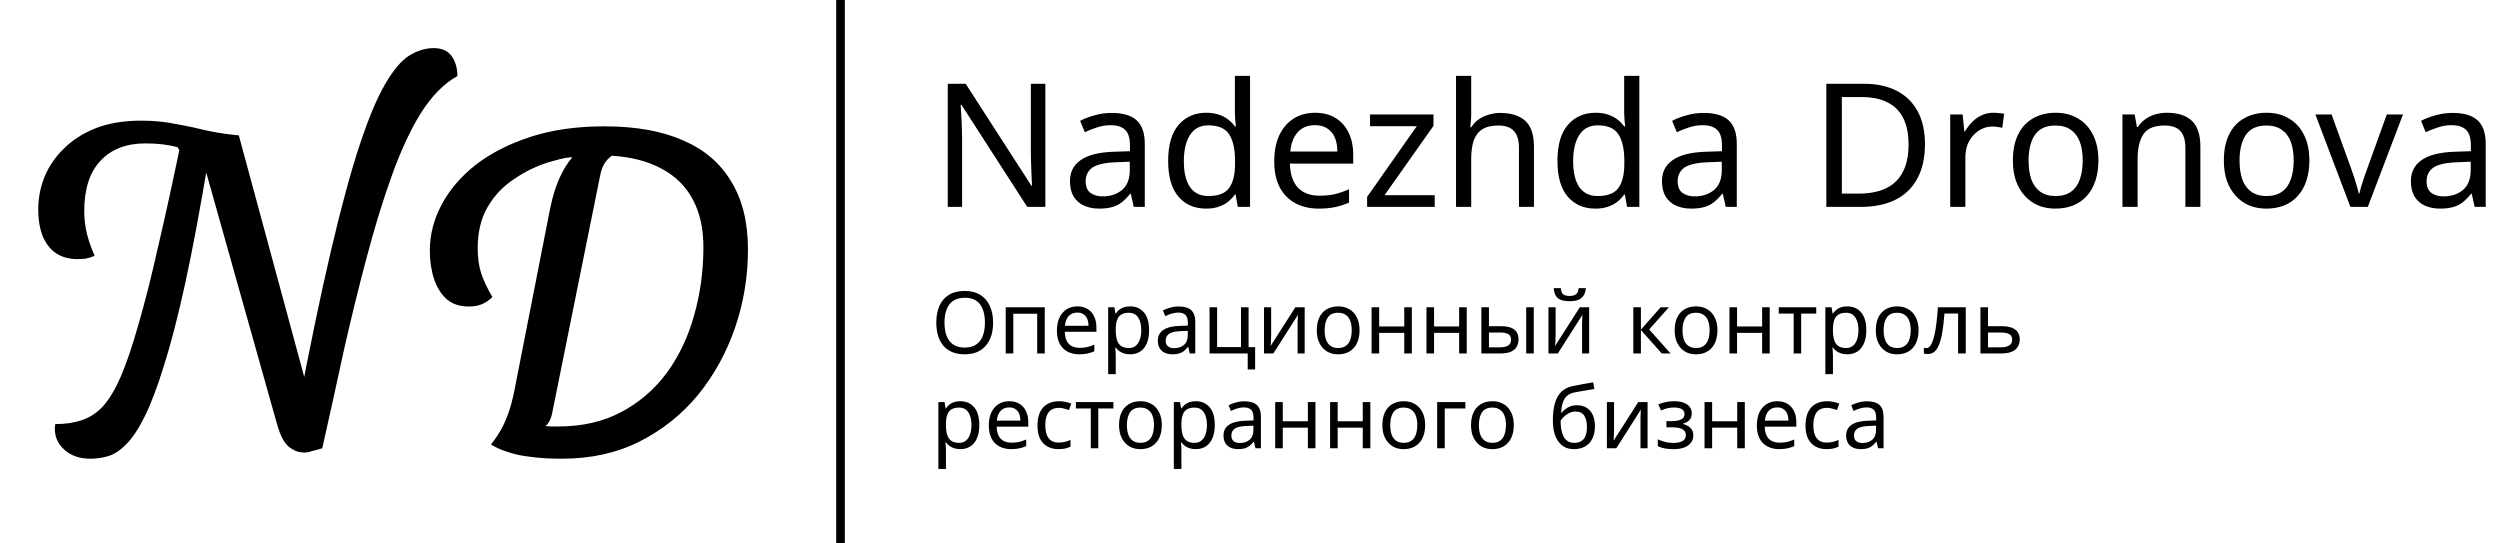 <?xml version="1.0" encoding="UTF-8"?> <svg xmlns="http://www.w3.org/2000/svg" width="290" height="63" viewBox="0 0 290 63" fill="none"><path d="M115.2 37.42C115.2 37.973 115.13 38.477 114.99 38.93C114.85 39.377 114.64 39.763 114.36 40.09C114.087 40.417 113.743 40.667 113.33 40.84C112.923 41.013 112.45 41.1 111.91 41.1C111.35 41.1 110.863 41.013 110.45 40.84C110.037 40.66 109.693 40.41 109.42 40.09C109.147 39.763 108.943 39.373 108.81 38.92C108.677 38.467 108.61 37.963 108.61 37.41C108.61 36.677 108.73 36.037 108.97 35.49C109.21 34.943 109.573 34.517 110.06 34.21C110.553 33.903 111.173 33.75 111.92 33.75C112.633 33.75 113.233 33.903 113.72 34.21C114.207 34.51 114.573 34.937 114.82 35.49C115.073 36.037 115.2 36.68 115.2 37.42ZM109.56 37.42C109.56 38.02 109.643 38.537 109.81 38.97C109.977 39.403 110.233 39.737 110.58 39.97C110.933 40.203 111.377 40.32 111.91 40.32C112.45 40.32 112.89 40.203 113.23 39.97C113.577 39.737 113.833 39.403 114 38.97C114.167 38.537 114.25 38.02 114.25 37.42C114.25 36.52 114.063 35.817 113.69 35.31C113.317 34.797 112.727 34.54 111.92 34.54C111.38 34.54 110.933 34.657 110.58 34.89C110.233 35.117 109.977 35.447 109.81 35.88C109.643 36.307 109.56 36.82 109.56 37.42ZM121.193 35.64V41H120.313V36.39H117.543V41H116.663V35.64H121.193ZM124.973 35.54C125.433 35.54 125.826 35.64 126.153 35.84C126.486 36.04 126.739 36.323 126.913 36.69C127.093 37.05 127.183 37.473 127.183 37.96V38.49H123.513C123.526 39.097 123.679 39.56 123.973 39.88C124.273 40.193 124.689 40.35 125.223 40.35C125.563 40.35 125.863 40.32 126.123 40.26C126.389 40.193 126.663 40.1 126.943 39.98V40.75C126.669 40.87 126.399 40.957 126.133 41.01C125.866 41.07 125.549 41.1 125.183 41.1C124.676 41.1 124.226 40.997 123.833 40.79C123.446 40.583 123.143 40.277 122.923 39.87C122.709 39.457 122.603 38.953 122.603 38.36C122.603 37.773 122.699 37.27 122.893 36.85C123.093 36.43 123.369 36.107 123.723 35.88C124.083 35.653 124.499 35.54 124.973 35.54ZM124.963 36.26C124.543 36.26 124.209 36.397 123.963 36.67C123.723 36.937 123.579 37.31 123.533 37.79H126.263C126.263 37.483 126.216 37.217 126.123 36.99C126.029 36.763 125.886 36.587 125.693 36.46C125.506 36.327 125.263 36.26 124.963 36.26ZM131.097 35.54C131.757 35.54 132.287 35.77 132.687 36.23C133.094 36.69 133.297 37.383 133.297 38.31C133.297 38.917 133.204 39.43 133.017 39.85C132.837 40.263 132.581 40.577 132.247 40.79C131.921 40.997 131.534 41.1 131.087 41.1C130.814 41.1 130.571 41.063 130.357 40.99C130.144 40.917 129.961 40.823 129.807 40.71C129.661 40.59 129.534 40.46 129.427 40.32H129.367C129.381 40.433 129.394 40.577 129.407 40.75C129.421 40.923 129.427 41.073 129.427 41.2V43.4H128.547V35.64H129.267L129.387 36.37H129.427C129.534 36.217 129.661 36.077 129.807 35.95C129.961 35.823 130.141 35.723 130.347 35.65C130.561 35.577 130.811 35.54 131.097 35.54ZM130.937 36.28C130.577 36.28 130.287 36.35 130.067 36.49C129.847 36.623 129.687 36.827 129.587 37.1C129.487 37.373 129.434 37.72 129.427 38.14V38.31C129.427 38.75 129.474 39.123 129.567 39.43C129.661 39.737 129.817 39.97 130.037 40.13C130.264 40.29 130.571 40.37 130.957 40.37C131.284 40.37 131.551 40.28 131.757 40.1C131.971 39.92 132.127 39.677 132.227 39.37C132.334 39.057 132.387 38.7 132.387 38.3C132.387 37.687 132.267 37.197 132.027 36.83C131.794 36.463 131.431 36.28 130.937 36.28ZM136.73 35.55C137.383 35.55 137.866 35.693 138.18 35.98C138.493 36.267 138.65 36.723 138.65 37.35V41H138.01L137.84 40.24H137.8C137.646 40.433 137.486 40.597 137.32 40.73C137.16 40.857 136.973 40.95 136.76 41.01C136.553 41.07 136.3 41.1 136 41.1C135.68 41.1 135.39 41.043 135.13 40.93C134.876 40.817 134.676 40.643 134.53 40.41C134.383 40.17 134.31 39.87 134.31 39.51C134.31 38.977 134.52 38.567 134.94 38.28C135.36 37.987 136.006 37.827 136.88 37.8L137.79 37.77V37.45C137.79 37.003 137.693 36.693 137.5 36.52C137.306 36.347 137.033 36.26 136.68 36.26C136.4 36.26 136.133 36.303 135.88 36.39C135.626 36.47 135.39 36.563 135.17 36.67L134.9 36.01C135.133 35.883 135.41 35.777 135.73 35.69C136.05 35.597 136.383 35.55 136.73 35.55ZM136.99 38.41C136.323 38.437 135.86 38.543 135.6 38.73C135.346 38.917 135.22 39.18 135.22 39.52C135.22 39.82 135.31 40.04 135.49 40.18C135.676 40.32 135.913 40.39 136.2 40.39C136.653 40.39 137.03 40.267 137.33 40.02C137.63 39.767 137.78 39.38 137.78 38.86V38.38L136.99 38.41ZM145.595 42.86H144.735V41H140.305V35.64H141.185V40.26H143.955V35.64H144.835V40.27H145.595V42.86ZM147.453 38.91C147.453 38.97 147.45 39.057 147.443 39.17C147.443 39.277 147.44 39.393 147.433 39.52C147.427 39.64 147.42 39.757 147.413 39.87C147.407 39.977 147.4 40.063 147.393 40.13L150.263 35.64H151.343V41H150.523V37.84C150.523 37.733 150.523 37.593 150.523 37.42C150.53 37.247 150.537 37.077 150.543 36.91C150.55 36.737 150.557 36.607 150.563 36.52L147.713 41H146.623V35.64H147.453V38.91ZM157.709 38.31C157.709 38.757 157.649 39.153 157.529 39.5C157.416 39.84 157.249 40.13 157.029 40.37C156.816 40.61 156.553 40.793 156.239 40.92C155.933 41.04 155.589 41.1 155.209 41.1C154.856 41.1 154.529 41.04 154.229 40.92C153.929 40.793 153.669 40.61 153.449 40.37C153.229 40.13 153.056 39.84 152.929 39.5C152.809 39.153 152.749 38.757 152.749 38.31C152.749 37.717 152.849 37.217 153.049 36.81C153.249 36.397 153.536 36.083 153.909 35.87C154.283 35.65 154.726 35.54 155.239 35.54C155.726 35.54 156.153 35.65 156.519 35.87C156.893 36.083 157.183 36.397 157.389 36.81C157.603 37.217 157.709 37.717 157.709 38.31ZM153.659 38.31C153.659 38.73 153.713 39.097 153.819 39.41C153.933 39.717 154.106 39.953 154.339 40.12C154.573 40.287 154.869 40.37 155.229 40.37C155.589 40.37 155.886 40.287 156.119 40.12C156.353 39.953 156.523 39.717 156.629 39.41C156.743 39.097 156.799 38.73 156.799 38.31C156.799 37.883 156.743 37.52 156.629 37.22C156.516 36.92 156.343 36.69 156.109 36.53C155.883 36.363 155.586 36.28 155.219 36.28C154.673 36.28 154.276 36.46 154.029 36.82C153.783 37.18 153.659 37.677 153.659 38.31ZM159.984 35.64V37.87H162.894V35.64H163.774V41H162.894V38.61H159.984V41H159.104V35.64H159.984ZM166.351 35.64V37.87H169.261V35.64H170.141V41H169.261V38.61H166.351V41H165.471V35.64H166.351ZM171.838 41V35.64H172.718V37.84H174.108C174.575 37.84 174.958 37.897 175.258 38.01C175.558 38.123 175.782 38.293 175.928 38.52C176.075 38.74 176.148 39.02 176.148 39.36C176.148 39.693 176.075 39.983 175.928 40.23C175.788 40.477 175.565 40.667 175.258 40.8C174.958 40.933 174.562 41 174.068 41H171.838ZM173.988 40.29C174.368 40.29 174.678 40.227 174.918 40.1C175.158 39.967 175.278 39.737 175.278 39.41C175.278 39.083 175.168 38.863 174.948 38.75C174.728 38.63 174.412 38.57 173.998 38.57H172.718V40.29H173.988ZM177.038 41V35.64H177.918V41H177.038ZM183.961 33.42C183.935 33.753 183.851 34.033 183.711 34.26C183.578 34.487 183.378 34.657 183.111 34.77C182.845 34.883 182.498 34.94 182.071 34.94C181.638 34.94 181.288 34.883 181.021 34.77C180.761 34.657 180.571 34.49 180.451 34.27C180.331 34.043 180.258 33.76 180.231 33.42H181.051C181.085 33.78 181.178 34.023 181.331 34.15C181.491 34.27 181.745 34.33 182.091 34.33C182.398 34.33 182.638 34.267 182.811 34.14C182.991 34.007 183.098 33.767 183.131 33.42H183.961ZM180.451 38.91C180.451 38.97 180.448 39.057 180.441 39.17C180.441 39.277 180.438 39.393 180.431 39.52C180.425 39.64 180.418 39.757 180.411 39.87C180.405 39.977 180.398 40.063 180.391 40.13L183.261 35.64H184.341V41H183.521V37.84C183.521 37.733 183.521 37.593 183.521 37.42C183.528 37.247 183.535 37.077 183.541 36.91C183.548 36.737 183.555 36.607 183.561 36.52L180.711 41H179.621V35.64H180.451V38.91ZM192.635 35.64H193.595L191.305 38.22L193.785 41H192.765L190.345 38.28V41H189.465V35.64H190.345V38.24L192.635 35.64ZM199.223 38.31C199.223 38.757 199.163 39.153 199.043 39.5C198.93 39.84 198.763 40.13 198.543 40.37C198.33 40.61 198.066 40.793 197.753 40.92C197.446 41.04 197.103 41.1 196.723 41.1C196.37 41.1 196.043 41.04 195.743 40.92C195.443 40.793 195.183 40.61 194.963 40.37C194.743 40.13 194.57 39.84 194.443 39.5C194.323 39.153 194.263 38.757 194.263 38.31C194.263 37.717 194.363 37.217 194.563 36.81C194.763 36.397 195.05 36.083 195.423 35.87C195.796 35.65 196.24 35.54 196.753 35.54C197.24 35.54 197.666 35.65 198.033 35.87C198.406 36.083 198.696 36.397 198.903 36.81C199.116 37.217 199.223 37.717 199.223 38.31ZM195.173 38.31C195.173 38.73 195.226 39.097 195.333 39.41C195.446 39.717 195.62 39.953 195.853 40.12C196.086 40.287 196.383 40.37 196.743 40.37C197.103 40.37 197.4 40.287 197.633 40.12C197.866 39.953 198.036 39.717 198.143 39.41C198.256 39.097 198.313 38.73 198.313 38.31C198.313 37.883 198.256 37.52 198.143 37.22C198.03 36.92 197.856 36.69 197.623 36.53C197.396 36.363 197.1 36.28 196.733 36.28C196.186 36.28 195.79 36.46 195.543 36.82C195.296 37.18 195.173 37.677 195.173 38.31ZM201.498 35.64V37.87H204.408V35.64H205.288V41H204.408V38.61H201.498V41H200.618V35.64H201.498ZM210.685 36.38H208.935V41H208.065V36.38H206.335V35.64H210.685V36.38ZM214.291 35.54C214.951 35.54 215.481 35.77 215.881 36.23C216.287 36.69 216.491 37.383 216.491 38.31C216.491 38.917 216.397 39.43 216.211 39.85C216.031 40.263 215.774 40.577 215.441 40.79C215.114 40.997 214.727 41.1 214.281 41.1C214.007 41.1 213.764 41.063 213.551 40.99C213.337 40.917 213.154 40.823 213.001 40.71C212.854 40.59 212.727 40.46 212.621 40.32H212.561C212.574 40.433 212.587 40.577 212.601 40.75C212.614 40.923 212.621 41.073 212.621 41.2V43.4H211.741V35.64H212.461L212.581 36.37H212.621C212.727 36.217 212.854 36.077 213.001 35.95C213.154 35.823 213.334 35.723 213.541 35.65C213.754 35.577 214.004 35.54 214.291 35.54ZM214.131 36.28C213.771 36.28 213.481 36.35 213.261 36.49C213.041 36.623 212.881 36.827 212.781 37.1C212.681 37.373 212.627 37.72 212.621 38.14V38.31C212.621 38.75 212.667 39.123 212.761 39.43C212.854 39.737 213.011 39.97 213.231 40.13C213.457 40.29 213.764 40.37 214.151 40.37C214.477 40.37 214.744 40.28 214.951 40.1C215.164 39.92 215.321 39.677 215.421 39.37C215.527 39.057 215.581 38.7 215.581 38.3C215.581 37.687 215.461 37.197 215.221 36.83C214.987 36.463 214.624 36.28 214.131 36.28ZM222.553 38.31C222.553 38.757 222.493 39.153 222.373 39.5C222.26 39.84 222.093 40.13 221.873 40.37C221.66 40.61 221.396 40.793 221.083 40.92C220.776 41.04 220.433 41.1 220.053 41.1C219.7 41.1 219.373 41.04 219.073 40.92C218.773 40.793 218.513 40.61 218.293 40.37C218.073 40.13 217.9 39.84 217.773 39.5C217.653 39.153 217.593 38.757 217.593 38.31C217.593 37.717 217.693 37.217 217.893 36.81C218.093 36.397 218.38 36.083 218.753 35.87C219.126 35.65 219.57 35.54 220.083 35.54C220.57 35.54 220.996 35.65 221.363 35.87C221.736 36.083 222.026 36.397 222.233 36.81C222.446 37.217 222.553 37.717 222.553 38.31ZM218.503 38.31C218.503 38.73 218.556 39.097 218.663 39.41C218.776 39.717 218.95 39.953 219.183 40.12C219.416 40.287 219.713 40.37 220.073 40.37C220.433 40.37 220.73 40.287 220.963 40.12C221.196 39.953 221.366 39.717 221.473 39.41C221.586 39.097 221.643 38.73 221.643 38.31C221.643 37.883 221.586 37.52 221.473 37.22C221.36 36.92 221.186 36.69 220.953 36.53C220.726 36.363 220.43 36.28 220.063 36.28C219.516 36.28 219.12 36.46 218.873 36.82C218.626 37.18 218.503 37.677 218.503 38.31ZM228.028 41H227.138V36.37H225.558C225.491 37.217 225.408 37.94 225.308 38.54C225.208 39.133 225.081 39.617 224.928 39.99C224.774 40.363 224.591 40.637 224.378 40.81C224.164 40.983 223.914 41.07 223.628 41.07C223.541 41.07 223.454 41.063 223.368 41.05C223.288 41.043 223.221 41.027 223.168 41V40.34C223.208 40.353 223.251 40.363 223.298 40.37C223.344 40.377 223.391 40.38 223.438 40.38C223.584 40.38 223.718 40.32 223.838 40.2C223.958 40.08 224.064 39.897 224.158 39.65C224.258 39.403 224.348 39.093 224.428 38.72C224.508 38.34 224.578 37.893 224.638 37.38C224.698 36.867 224.751 36.287 224.798 35.64H228.028V41ZM232.199 37.84C232.666 37.84 233.052 37.897 233.359 38.01C233.666 38.123 233.896 38.293 234.049 38.52C234.209 38.74 234.289 39.02 234.289 39.36C234.289 39.693 234.212 39.983 234.059 40.23C233.912 40.477 233.682 40.667 233.369 40.8C233.056 40.933 232.652 41 232.159 41H229.729V35.64H230.609V37.84H232.199ZM233.409 39.41C233.409 39.083 233.292 38.863 233.059 38.75C232.832 38.63 232.512 38.57 232.099 38.57H230.609V40.29H232.119C232.492 40.29 232.799 40.223 233.039 40.09C233.286 39.957 233.409 39.73 233.409 39.41ZM111.4 46.54C112.06 46.54 112.59 46.77 112.99 47.23C113.397 47.69 113.6 48.383 113.6 49.31C113.6 49.917 113.507 50.43 113.32 50.85C113.14 51.263 112.883 51.577 112.55 51.79C112.223 51.997 111.837 52.1 111.39 52.1C111.117 52.1 110.873 52.063 110.66 51.99C110.447 51.917 110.263 51.823 110.11 51.71C109.963 51.59 109.837 51.46 109.73 51.32H109.67C109.683 51.433 109.697 51.577 109.71 51.75C109.723 51.923 109.73 52.073 109.73 52.2V54.4H108.85V46.64H109.57L109.69 47.37H109.73C109.837 47.217 109.963 47.077 110.11 46.95C110.263 46.823 110.443 46.723 110.65 46.65C110.863 46.577 111.113 46.54 111.4 46.54ZM111.24 47.28C110.88 47.28 110.59 47.35 110.37 47.49C110.15 47.623 109.99 47.827 109.89 48.1C109.79 48.373 109.737 48.72 109.73 49.14V49.31C109.73 49.75 109.777 50.123 109.87 50.43C109.963 50.737 110.12 50.97 110.34 51.13C110.567 51.29 110.873 51.37 111.26 51.37C111.587 51.37 111.853 51.28 112.06 51.1C112.273 50.92 112.43 50.677 112.53 50.37C112.637 50.057 112.69 49.7 112.69 49.3C112.69 48.687 112.57 48.197 112.33 47.83C112.097 47.463 111.733 47.28 111.24 47.28ZM117.072 46.54C117.532 46.54 117.926 46.64 118.252 46.84C118.586 47.04 118.839 47.323 119.012 47.69C119.192 48.05 119.282 48.473 119.282 48.96V49.49H115.612C115.626 50.097 115.779 50.56 116.072 50.88C116.372 51.193 116.789 51.35 117.322 51.35C117.662 51.35 117.962 51.32 118.222 51.26C118.489 51.193 118.762 51.1 119.042 50.98V51.75C118.769 51.87 118.499 51.957 118.232 52.01C117.966 52.07 117.649 52.1 117.282 52.1C116.776 52.1 116.326 51.997 115.932 51.79C115.546 51.583 115.242 51.277 115.022 50.87C114.809 50.457 114.702 49.953 114.702 49.36C114.702 48.773 114.799 48.27 114.992 47.85C115.192 47.43 115.469 47.107 115.822 46.88C116.182 46.653 116.599 46.54 117.072 46.54ZM117.062 47.26C116.642 47.26 116.309 47.397 116.062 47.67C115.822 47.937 115.679 48.31 115.632 48.79H118.362C118.362 48.483 118.316 48.217 118.222 47.99C118.129 47.763 117.986 47.587 117.792 47.46C117.606 47.327 117.362 47.26 117.062 47.26ZM122.797 52.1C122.324 52.1 121.9 52.003 121.527 51.81C121.16 51.617 120.87 51.317 120.657 50.91C120.45 50.503 120.347 49.983 120.347 49.35C120.347 48.69 120.457 48.153 120.677 47.74C120.897 47.327 121.194 47.023 121.567 46.83C121.947 46.637 122.377 46.54 122.857 46.54C123.13 46.54 123.394 46.57 123.647 46.63C123.9 46.683 124.107 46.75 124.267 46.83L123.997 47.56C123.837 47.5 123.65 47.443 123.437 47.39C123.224 47.337 123.024 47.31 122.837 47.31C122.477 47.31 122.18 47.387 121.947 47.54C121.714 47.693 121.54 47.92 121.427 48.22C121.314 48.52 121.257 48.893 121.257 49.34C121.257 49.767 121.314 50.13 121.427 50.43C121.54 50.73 121.71 50.957 121.937 51.11C122.164 51.263 122.447 51.34 122.787 51.34C123.08 51.34 123.337 51.31 123.557 51.25C123.784 51.19 123.99 51.117 124.177 51.03V51.81C123.997 51.903 123.797 51.973 123.577 52.02C123.364 52.073 123.104 52.1 122.797 52.1ZM129.152 47.38H127.402V52H126.532V47.38H124.802V46.64H129.152V47.38ZM134.77 49.31C134.77 49.757 134.71 50.153 134.59 50.5C134.476 50.84 134.31 51.13 134.09 51.37C133.876 51.61 133.613 51.793 133.3 51.92C132.993 52.04 132.65 52.1 132.27 52.1C131.916 52.1 131.59 52.04 131.29 51.92C130.99 51.793 130.73 51.61 130.51 51.37C130.29 51.13 130.116 50.84 129.99 50.5C129.87 50.153 129.81 49.757 129.81 49.31C129.81 48.717 129.91 48.217 130.11 47.81C130.31 47.397 130.596 47.083 130.97 46.87C131.343 46.65 131.786 46.54 132.3 46.54C132.786 46.54 133.213 46.65 133.58 46.87C133.953 47.083 134.243 47.397 134.45 47.81C134.663 48.217 134.77 48.717 134.77 49.31ZM130.72 49.31C130.72 49.73 130.773 50.097 130.88 50.41C130.993 50.717 131.166 50.953 131.4 51.12C131.633 51.287 131.93 51.37 132.29 51.37C132.65 51.37 132.946 51.287 133.18 51.12C133.413 50.953 133.583 50.717 133.69 50.41C133.803 50.097 133.86 49.73 133.86 49.31C133.86 48.883 133.803 48.52 133.69 48.22C133.576 47.92 133.403 47.69 133.17 47.53C132.943 47.363 132.646 47.28 132.28 47.28C131.733 47.28 131.336 47.46 131.09 47.82C130.843 48.18 130.72 48.677 130.72 49.31ZM138.714 46.54C139.374 46.54 139.904 46.77 140.304 47.23C140.711 47.69 140.914 48.383 140.914 49.31C140.914 49.917 140.821 50.43 140.634 50.85C140.454 51.263 140.198 51.577 139.864 51.79C139.538 51.997 139.151 52.1 138.704 52.1C138.431 52.1 138.188 52.063 137.974 51.99C137.761 51.917 137.578 51.823 137.424 51.71C137.278 51.59 137.151 51.46 137.044 51.32H136.984C136.998 51.433 137.011 51.577 137.024 51.75C137.038 51.923 137.044 52.073 137.044 52.2V54.4H136.164V46.64H136.884L137.004 47.37H137.044C137.151 47.217 137.278 47.077 137.424 46.95C137.578 46.823 137.758 46.723 137.964 46.65C138.178 46.577 138.428 46.54 138.714 46.54ZM138.554 47.28C138.194 47.28 137.904 47.35 137.684 47.49C137.464 47.623 137.304 47.827 137.204 48.1C137.104 48.373 137.051 48.72 137.044 49.14V49.31C137.044 49.75 137.091 50.123 137.184 50.43C137.278 50.737 137.434 50.97 137.654 51.13C137.881 51.29 138.188 51.37 138.574 51.37C138.901 51.37 139.168 51.28 139.374 51.1C139.588 50.92 139.744 50.677 139.844 50.37C139.951 50.057 140.004 49.7 140.004 49.3C140.004 48.687 139.884 48.197 139.644 47.83C139.411 47.463 139.048 47.28 138.554 47.28ZM144.347 46.55C145 46.55 145.483 46.693 145.797 46.98C146.11 47.267 146.267 47.723 146.267 48.35V52H145.627L145.457 51.24H145.417C145.263 51.433 145.103 51.597 144.937 51.73C144.777 51.857 144.59 51.95 144.377 52.01C144.17 52.07 143.917 52.1 143.617 52.1C143.297 52.1 143.007 52.043 142.747 51.93C142.493 51.817 142.293 51.643 142.147 51.41C142 51.17 141.927 50.87 141.927 50.51C141.927 49.977 142.137 49.567 142.557 49.28C142.977 48.987 143.623 48.827 144.497 48.8L145.407 48.77V48.45C145.407 48.003 145.31 47.693 145.117 47.52C144.923 47.347 144.65 47.26 144.297 47.26C144.017 47.26 143.75 47.303 143.497 47.39C143.243 47.47 143.007 47.563 142.787 47.67L142.517 47.01C142.75 46.883 143.027 46.777 143.347 46.69C143.667 46.597 144 46.55 144.347 46.55ZM144.607 49.41C143.94 49.437 143.477 49.543 143.217 49.73C142.963 49.917 142.837 50.18 142.837 50.52C142.837 50.82 142.927 51.04 143.107 51.18C143.293 51.32 143.53 51.39 143.817 51.39C144.27 51.39 144.647 51.267 144.947 51.02C145.247 50.767 145.397 50.38 145.397 49.86V49.38L144.607 49.41ZM148.802 46.64V48.87H151.712V46.64H152.592V52H151.712V49.61H148.802V52H147.922V46.64H148.802ZM155.169 46.64V48.87H158.079V46.64H158.959V52H158.079V49.61H155.169V52H154.289V46.64H155.169ZM165.317 49.31C165.317 49.757 165.257 50.153 165.137 50.5C165.023 50.84 164.857 51.13 164.637 51.37C164.423 51.61 164.16 51.793 163.847 51.92C163.54 52.04 163.197 52.1 162.817 52.1C162.463 52.1 162.137 52.04 161.837 51.92C161.537 51.793 161.277 51.61 161.057 51.37C160.837 51.13 160.663 50.84 160.537 50.5C160.417 50.153 160.357 49.757 160.357 49.31C160.357 48.717 160.457 48.217 160.657 47.81C160.857 47.397 161.143 47.083 161.517 46.87C161.89 46.65 162.333 46.54 162.847 46.54C163.333 46.54 163.76 46.65 164.127 46.87C164.5 47.083 164.79 47.397 164.997 47.81C165.21 48.217 165.317 48.717 165.317 49.31ZM161.267 49.31C161.267 49.73 161.32 50.097 161.427 50.41C161.54 50.717 161.713 50.953 161.947 51.12C162.18 51.287 162.477 51.37 162.837 51.37C163.197 51.37 163.493 51.287 163.727 51.12C163.96 50.953 164.13 50.717 164.237 50.41C164.35 50.097 164.407 49.73 164.407 49.31C164.407 48.883 164.35 48.52 164.237 48.22C164.123 47.92 163.95 47.69 163.717 47.53C163.49 47.363 163.193 47.28 162.827 47.28C162.28 47.28 161.883 47.46 161.637 47.82C161.39 48.18 161.267 48.677 161.267 49.31ZM169.981 46.64V47.38H167.591V52H166.711V46.64H169.981ZM175.6 49.31C175.6 49.757 175.54 50.153 175.42 50.5C175.307 50.84 175.14 51.13 174.92 51.37C174.707 51.61 174.443 51.793 174.13 51.92C173.823 52.04 173.48 52.1 173.1 52.1C172.747 52.1 172.42 52.04 172.12 51.92C171.82 51.793 171.56 51.61 171.34 51.37C171.12 51.13 170.947 50.84 170.82 50.5C170.7 50.153 170.64 49.757 170.64 49.31C170.64 48.717 170.74 48.217 170.94 47.81C171.14 47.397 171.427 47.083 171.8 46.87C172.173 46.65 172.617 46.54 173.13 46.54C173.617 46.54 174.043 46.65 174.41 46.87C174.783 47.083 175.073 47.397 175.28 47.81C175.493 48.217 175.6 48.717 175.6 49.31ZM171.55 49.31C171.55 49.73 171.603 50.097 171.71 50.41C171.823 50.717 171.997 50.953 172.23 51.12C172.463 51.287 172.76 51.37 173.12 51.37C173.48 51.37 173.777 51.287 174.01 51.12C174.243 50.953 174.413 50.717 174.52 50.41C174.633 50.097 174.69 49.73 174.69 49.31C174.69 48.883 174.633 48.52 174.52 48.22C174.407 47.92 174.233 47.69 174 47.53C173.773 47.363 173.477 47.28 173.11 47.28C172.563 47.28 172.167 47.46 171.92 47.82C171.673 48.18 171.55 48.677 171.55 49.31ZM180.133 48.78C180.133 48 180.209 47.337 180.363 46.79C180.523 46.237 180.766 45.797 181.093 45.47C181.426 45.137 181.853 44.913 182.373 44.8C182.806 44.707 183.229 44.623 183.643 44.55C184.056 44.477 184.443 44.41 184.803 44.35L184.953 45.12C184.779 45.147 184.586 45.18 184.373 45.22C184.159 45.253 183.943 45.29 183.723 45.33C183.503 45.363 183.289 45.4 183.083 45.44C182.883 45.473 182.706 45.507 182.553 45.54C182.333 45.587 182.136 45.667 181.963 45.78C181.789 45.887 181.639 46.033 181.513 46.22C181.393 46.407 181.296 46.637 181.223 46.91C181.149 47.183 181.106 47.507 181.093 47.88H181.153C181.246 47.753 181.373 47.623 181.533 47.49C181.699 47.357 181.896 47.243 182.123 47.15C182.356 47.057 182.619 47.01 182.913 47.01C183.379 47.01 183.766 47.113 184.073 47.32C184.386 47.52 184.619 47.8 184.773 48.16C184.933 48.52 185.013 48.94 185.013 49.42C185.013 50.013 184.909 50.51 184.702 50.91C184.496 51.31 184.209 51.61 183.843 51.81C183.476 52.003 183.049 52.1 182.563 52.1C182.196 52.1 181.863 52.03 181.563 51.89C181.263 51.743 181.006 51.53 180.793 51.25C180.579 50.97 180.416 50.623 180.303 50.21C180.189 49.797 180.133 49.32 180.133 48.78ZM182.633 51.37C182.926 51.37 183.179 51.31 183.393 51.19C183.613 51.07 183.783 50.873 183.903 50.6C184.023 50.327 184.083 49.963 184.083 49.51C184.083 48.963 183.979 48.533 183.773 48.22C183.573 47.9 183.239 47.74 182.773 47.74C182.479 47.74 182.213 47.807 181.973 47.94C181.733 48.067 181.533 48.213 181.373 48.38C181.213 48.547 181.099 48.687 181.032 48.8C181.032 49.127 181.056 49.443 181.103 49.75C181.149 50.057 181.229 50.333 181.343 50.58C181.463 50.82 181.626 51.013 181.833 51.16C182.046 51.3 182.313 51.37 182.633 51.37ZM187.229 49.91C187.229 49.97 187.225 50.057 187.219 50.17C187.219 50.277 187.215 50.393 187.209 50.52C187.202 50.64 187.195 50.757 187.189 50.87C187.182 50.977 187.175 51.063 187.169 51.13L190.039 46.64H191.119V52H190.299V48.84C190.299 48.733 190.299 48.593 190.299 48.42C190.305 48.247 190.312 48.077 190.319 47.91C190.325 47.737 190.332 47.607 190.339 47.52L187.489 52H186.399V46.64H187.229V49.91ZM194.235 46.54C194.641 46.54 194.995 46.597 195.295 46.71C195.595 46.817 195.828 46.977 195.995 47.19C196.161 47.397 196.245 47.65 196.245 47.95C196.245 48.277 196.155 48.537 195.975 48.73C195.795 48.917 195.548 49.053 195.235 49.14V49.18C195.448 49.24 195.645 49.323 195.825 49.43C196.005 49.537 196.148 49.677 196.255 49.85C196.368 50.023 196.425 50.247 196.425 50.52C196.425 50.813 196.341 51.08 196.175 51.32C196.015 51.56 195.765 51.75 195.425 51.89C195.091 52.03 194.661 52.1 194.135 52.1C193.881 52.1 193.638 52.087 193.405 52.06C193.178 52.033 192.971 51.993 192.785 51.94C192.605 51.887 192.445 51.823 192.305 51.75V50.96C192.531 51.067 192.798 51.163 193.105 51.25C193.418 51.337 193.758 51.38 194.125 51.38C194.391 51.38 194.631 51.35 194.845 51.29C195.065 51.23 195.238 51.137 195.365 51.01C195.491 50.877 195.555 50.697 195.555 50.47C195.555 50.263 195.498 50.097 195.385 49.97C195.271 49.837 195.101 49.737 194.875 49.67C194.655 49.603 194.371 49.57 194.025 49.57H193.305V48.85H193.885C194.345 48.85 194.711 48.79 194.985 48.67C195.265 48.543 195.405 48.33 195.405 48.03C195.405 47.777 195.298 47.587 195.085 47.46C194.878 47.333 194.578 47.27 194.185 47.27C193.891 47.27 193.631 47.3 193.405 47.36C193.185 47.413 192.941 47.497 192.675 47.61L192.365 46.91C192.651 46.783 192.951 46.69 193.265 46.63C193.578 46.57 193.901 46.54 194.235 46.54ZM198.607 46.64V48.87H201.517V46.64H202.397V52H201.517V49.61H198.607V52H197.727V46.64H198.607ZM206.164 46.54C206.624 46.54 207.017 46.64 207.344 46.84C207.677 47.04 207.931 47.323 208.104 47.69C208.284 48.05 208.374 48.473 208.374 48.96V49.49H204.704C204.717 50.097 204.871 50.56 205.164 50.88C205.464 51.193 205.881 51.35 206.414 51.35C206.754 51.35 207.054 51.32 207.314 51.26C207.581 51.193 207.854 51.1 208.134 50.98V51.75C207.861 51.87 207.591 51.957 207.324 52.01C207.057 52.07 206.741 52.1 206.374 52.1C205.867 52.1 205.417 51.997 205.024 51.79C204.637 51.583 204.334 51.277 204.114 50.87C203.901 50.457 203.794 49.953 203.794 49.36C203.794 48.773 203.891 48.27 204.084 47.85C204.284 47.43 204.561 47.107 204.914 46.88C205.274 46.653 205.691 46.54 206.164 46.54ZM206.154 47.26C205.734 47.26 205.401 47.397 205.154 47.67C204.914 47.937 204.771 48.31 204.724 48.79H207.454C207.454 48.483 207.407 48.217 207.314 47.99C207.221 47.763 207.077 47.587 206.884 47.46C206.697 47.327 206.454 47.26 206.154 47.26ZM211.889 52.1C211.415 52.1 210.992 52.003 210.619 51.81C210.252 51.617 209.962 51.317 209.749 50.91C209.542 50.503 209.439 49.983 209.439 49.35C209.439 48.69 209.549 48.153 209.769 47.74C209.989 47.327 210.285 47.023 210.659 46.83C211.039 46.637 211.469 46.54 211.949 46.54C212.222 46.54 212.485 46.57 212.739 46.63C212.992 46.683 213.199 46.75 213.359 46.83L213.089 47.56C212.929 47.5 212.742 47.443 212.529 47.39C212.315 47.337 212.115 47.31 211.929 47.31C211.569 47.31 211.272 47.387 211.039 47.54C210.805 47.693 210.632 47.92 210.519 48.22C210.405 48.52 210.349 48.893 210.349 49.34C210.349 49.767 210.405 50.13 210.519 50.43C210.632 50.73 210.802 50.957 211.029 51.11C211.255 51.263 211.539 51.34 211.879 51.34C212.172 51.34 212.429 51.31 212.649 51.25C212.875 51.19 213.082 51.117 213.269 51.03V51.81C213.089 51.903 212.889 51.973 212.669 52.02C212.455 52.073 212.195 52.1 211.889 52.1ZM216.573 46.55C217.227 46.55 217.71 46.693 218.023 46.98C218.337 47.267 218.493 47.723 218.493 48.35V52H217.853L217.683 51.24H217.643C217.49 51.433 217.33 51.597 217.163 51.73C217.003 51.857 216.817 51.95 216.603 52.01C216.397 52.07 216.143 52.1 215.843 52.1C215.523 52.1 215.233 52.043 214.973 51.93C214.72 51.817 214.52 51.643 214.373 51.41C214.227 51.17 214.153 50.87 214.153 50.51C214.153 49.977 214.363 49.567 214.783 49.28C215.203 48.987 215.85 48.827 216.723 48.8L217.633 48.77V48.45C217.633 48.003 217.537 47.693 217.343 47.52C217.15 47.347 216.877 47.26 216.523 47.26C216.243 47.26 215.977 47.303 215.723 47.39C215.47 47.47 215.233 47.563 215.013 47.67L214.743 47.01C214.977 46.883 215.253 46.777 215.573 46.69C215.893 46.597 216.227 46.55 216.573 46.55ZM216.833 49.41C216.167 49.437 215.703 49.543 215.443 49.73C215.19 49.917 215.063 50.18 215.063 50.52C215.063 50.82 215.153 51.04 215.333 51.18C215.52 51.32 215.757 51.39 216.043 51.39C216.497 51.39 216.873 51.267 217.173 51.02C217.473 50.767 217.623 50.38 217.623 49.86V49.38L216.833 49.41Z" fill="black"></path><path d="M121.26 24H119.16L111.52 12.14H111.44C111.453 12.38 111.467 12.647 111.48 12.94C111.507 13.233 111.527 13.553 111.54 13.9C111.553 14.233 111.567 14.58 111.58 14.94C111.593 15.3 111.6 15.66 111.6 16.02V24H109.94V9.72H112.02L119.64 21.54H119.72C119.707 21.38 119.693 21.16 119.68 20.88C119.667 20.587 119.653 20.267 119.64 19.92C119.627 19.56 119.613 19.193 119.6 18.82C119.587 18.447 119.58 18.1 119.58 17.78V9.72H121.26V24ZM128.955 13.1C130.262 13.1 131.229 13.387 131.855 13.96C132.482 14.533 132.795 15.447 132.795 16.7V24H131.515L131.175 22.48H131.095C130.789 22.867 130.469 23.193 130.135 23.46C129.815 23.713 129.442 23.9 129.015 24.02C128.602 24.14 128.095 24.2 127.495 24.2C126.855 24.2 126.275 24.087 125.755 23.86C125.249 23.633 124.849 23.287 124.555 22.82C124.262 22.34 124.115 21.74 124.115 21.02C124.115 19.953 124.535 19.133 125.375 18.56C126.215 17.973 127.509 17.653 129.255 17.6L131.075 17.54V16.9C131.075 16.007 130.882 15.387 130.495 15.04C130.109 14.693 129.562 14.52 128.855 14.52C128.295 14.52 127.762 14.607 127.255 14.78C126.749 14.94 126.275 15.127 125.835 15.34L125.295 14.02C125.762 13.767 126.315 13.553 126.955 13.38C127.595 13.193 128.262 13.1 128.955 13.1ZM129.475 18.82C128.142 18.873 127.215 19.087 126.695 19.46C126.189 19.833 125.935 20.36 125.935 21.04C125.935 21.64 126.115 22.08 126.475 22.36C126.849 22.64 127.322 22.78 127.895 22.78C128.802 22.78 129.555 22.533 130.155 22.04C130.755 21.533 131.055 20.76 131.055 19.72V18.76L129.475 18.82ZM139.906 24.2C138.573 24.2 137.506 23.74 136.706 22.82C135.906 21.887 135.506 20.5 135.506 18.66C135.506 16.82 135.906 15.433 136.706 14.5C137.52 13.553 138.593 13.08 139.926 13.08C140.486 13.08 140.973 13.153 141.386 13.3C141.8 13.433 142.16 13.62 142.466 13.86C142.773 14.1 143.033 14.367 143.246 14.66H143.366C143.353 14.487 143.326 14.233 143.286 13.9C143.26 13.553 143.246 13.28 143.246 13.08V8.8H145.006V24H143.586L143.326 22.56H143.246C143.033 22.867 142.773 23.147 142.466 23.4C142.16 23.64 141.793 23.833 141.366 23.98C140.953 24.127 140.466 24.2 139.906 24.2ZM140.186 22.74C141.32 22.74 142.113 22.433 142.566 21.82C143.033 21.193 143.266 20.253 143.266 19V18.68C143.266 17.347 143.046 16.327 142.606 15.62C142.166 14.9 141.353 14.54 140.166 14.54C139.22 14.54 138.506 14.92 138.026 15.68C137.56 16.427 137.326 17.433 137.326 18.7C137.326 19.98 137.56 20.973 138.026 21.68C138.506 22.387 139.226 22.74 140.186 22.74ZM152.551 13.08C153.471 13.08 154.258 13.28 154.911 13.68C155.578 14.08 156.084 14.647 156.431 15.38C156.791 16.1 156.971 16.947 156.971 17.92V18.98H149.631C149.658 20.193 149.964 21.12 150.551 21.76C151.151 22.387 151.984 22.7 153.051 22.7C153.731 22.7 154.331 22.64 154.851 22.52C155.384 22.387 155.931 22.2 156.491 21.96V23.5C155.944 23.74 155.404 23.913 154.871 24.02C154.338 24.14 153.704 24.2 152.971 24.2C151.958 24.2 151.058 23.993 150.271 23.58C149.498 23.167 148.891 22.553 148.451 21.74C148.024 20.913 147.811 19.907 147.811 18.72C147.811 17.547 148.004 16.54 148.391 15.7C148.791 14.86 149.344 14.213 150.051 13.76C150.771 13.307 151.604 13.08 152.551 13.08ZM152.531 14.52C151.691 14.52 151.024 14.793 150.531 15.34C150.051 15.873 149.764 16.62 149.671 17.58H155.131C155.131 16.967 155.038 16.433 154.851 15.98C154.664 15.527 154.378 15.173 153.991 14.92C153.618 14.653 153.131 14.52 152.531 14.52ZM166.425 24H158.585V22.84L164.345 14.64H158.925V13.28H166.285V14.6L160.605 22.64H166.425V24ZM170.659 13.26C170.659 13.513 170.646 13.773 170.619 14.04C170.606 14.307 170.586 14.547 170.559 14.76H170.679C170.906 14.387 171.193 14.08 171.539 13.84C171.886 13.6 172.273 13.42 172.699 13.3C173.126 13.167 173.566 13.1 174.019 13.1C174.886 13.1 175.606 13.24 176.179 13.52C176.766 13.787 177.206 14.207 177.499 14.78C177.793 15.353 177.939 16.1 177.939 17.02V24H176.199V17.14C176.199 16.273 176.006 15.627 175.619 15.2C175.233 14.773 174.626 14.56 173.799 14.56C172.999 14.56 172.373 14.713 171.919 15.02C171.466 15.313 171.139 15.753 170.939 16.34C170.753 16.913 170.659 17.62 170.659 18.46V24H168.899V8.8H170.659V13.26ZM185.063 24.2C183.729 24.2 182.663 23.74 181.863 22.82C181.063 21.887 180.663 20.5 180.663 18.66C180.663 16.82 181.063 15.433 181.863 14.5C182.676 13.553 183.749 13.08 185.083 13.08C185.643 13.08 186.129 13.153 186.543 13.3C186.956 13.433 187.316 13.62 187.623 13.86C187.929 14.1 188.189 14.367 188.403 14.66H188.523C188.509 14.487 188.483 14.233 188.443 13.9C188.416 13.553 188.403 13.28 188.403 13.08V8.8H190.163V24H188.743L188.483 22.56H188.403C188.189 22.867 187.929 23.147 187.623 23.4C187.316 23.64 186.949 23.833 186.523 23.98C186.109 24.127 185.623 24.2 185.063 24.2ZM185.343 22.74C186.476 22.74 187.269 22.433 187.723 21.82C188.189 21.193 188.423 20.253 188.423 19V18.68C188.423 17.347 188.203 16.327 187.763 15.62C187.323 14.9 186.509 14.54 185.323 14.54C184.376 14.54 183.663 14.92 183.183 15.68C182.716 16.427 182.483 17.433 182.483 18.7C182.483 19.98 182.716 20.973 183.183 21.68C183.663 22.387 184.383 22.74 185.343 22.74ZM197.627 13.1C198.934 13.1 199.901 13.387 200.527 13.96C201.154 14.533 201.467 15.447 201.467 16.7V24H200.187L199.847 22.48H199.767C199.461 22.867 199.141 23.193 198.807 23.46C198.487 23.713 198.114 23.9 197.687 24.02C197.274 24.14 196.767 24.2 196.167 24.2C195.527 24.2 194.947 24.087 194.427 23.86C193.921 23.633 193.521 23.287 193.227 22.82C192.934 22.34 192.787 21.74 192.787 21.02C192.787 19.953 193.207 19.133 194.047 18.56C194.887 17.973 196.181 17.653 197.927 17.6L199.747 17.54V16.9C199.747 16.007 199.554 15.387 199.167 15.04C198.781 14.693 198.234 14.52 197.527 14.52C196.967 14.52 196.434 14.607 195.927 14.78C195.421 14.94 194.947 15.127 194.507 15.34L193.967 14.02C194.434 13.767 194.987 13.553 195.627 13.38C196.267 13.193 196.934 13.1 197.627 13.1ZM198.147 18.82C196.814 18.873 195.887 19.087 195.367 19.46C194.861 19.833 194.607 20.36 194.607 21.04C194.607 21.64 194.787 22.08 195.147 22.36C195.521 22.64 195.994 22.78 196.567 22.78C197.474 22.78 198.227 22.533 198.827 22.04C199.427 21.533 199.727 20.76 199.727 19.72V18.76L198.147 18.82ZM223.294 16.72C223.294 18.32 222.994 19.66 222.394 20.74C221.807 21.82 220.961 22.633 219.854 23.18C218.747 23.727 217.407 24 215.834 24H211.854V9.72H216.254C217.694 9.72 218.941 9.987 219.994 10.52C221.047 11.053 221.861 11.84 222.434 12.88C223.007 13.907 223.294 15.187 223.294 16.72ZM221.394 16.78C221.394 15.513 221.181 14.473 220.754 13.66C220.341 12.847 219.727 12.247 218.914 11.86C218.114 11.46 217.141 11.26 215.994 11.26H213.654V22.46H215.594C217.527 22.46 218.974 21.987 219.934 21.04C220.907 20.08 221.394 18.66 221.394 16.78ZM231.223 13.08C231.423 13.08 231.637 13.093 231.863 13.12C232.103 13.133 232.31 13.16 232.483 13.2L232.263 14.82C232.09 14.78 231.897 14.747 231.683 14.72C231.483 14.693 231.29 14.68 231.103 14.68C230.69 14.68 230.297 14.767 229.923 14.94C229.55 15.113 229.217 15.36 228.923 15.68C228.63 15.987 228.397 16.36 228.223 16.8C228.063 17.24 227.983 17.733 227.983 18.28V24H226.223V13.28H227.663L227.863 15.24H227.943C228.17 14.84 228.443 14.48 228.763 14.16C229.083 13.827 229.45 13.567 229.863 13.38C230.277 13.18 230.73 13.08 231.223 13.08ZM243.415 18.62C243.415 19.513 243.295 20.307 243.055 21C242.828 21.68 242.495 22.26 242.055 22.74C241.628 23.22 241.101 23.587 240.475 23.84C239.861 24.08 239.175 24.2 238.415 24.2C237.708 24.2 237.055 24.08 236.455 23.84C235.855 23.587 235.335 23.22 234.895 22.74C234.455 22.26 234.108 21.68 233.855 21C233.615 20.307 233.495 19.513 233.495 18.62C233.495 17.433 233.695 16.433 234.095 15.62C234.495 14.793 235.068 14.167 235.815 13.74C236.561 13.3 237.448 13.08 238.475 13.08C239.448 13.08 240.301 13.3 241.035 13.74C241.781 14.167 242.361 14.793 242.775 15.62C243.201 16.433 243.415 17.433 243.415 18.62ZM235.315 18.62C235.315 19.46 235.421 20.193 235.635 20.82C235.861 21.433 236.208 21.907 236.675 22.24C237.141 22.573 237.735 22.74 238.455 22.74C239.175 22.74 239.768 22.573 240.235 22.24C240.701 21.907 241.041 21.433 241.255 20.82C241.481 20.193 241.595 19.46 241.595 18.62C241.595 17.767 241.481 17.04 241.255 16.44C241.028 15.84 240.681 15.38 240.215 15.06C239.761 14.727 239.168 14.56 238.435 14.56C237.341 14.56 236.548 14.92 236.055 15.64C235.561 16.36 235.315 17.353 235.315 18.62ZM251.364 13.08C252.644 13.08 253.611 13.393 254.264 14.02C254.917 14.633 255.244 15.633 255.244 17.02V24H253.504V17.14C253.504 16.273 253.311 15.627 252.924 15.2C252.537 14.773 251.931 14.56 251.104 14.56C249.917 14.56 249.097 14.893 248.644 15.56C248.191 16.227 247.964 17.187 247.964 18.44V24H246.204V13.28H247.624L247.884 14.74H247.984C248.224 14.367 248.517 14.06 248.864 13.82C249.224 13.567 249.617 13.38 250.044 13.26C250.471 13.14 250.911 13.08 251.364 13.08ZM267.887 18.62C267.887 19.513 267.767 20.307 267.527 21C267.301 21.68 266.967 22.26 266.527 22.74C266.101 23.22 265.574 23.587 264.947 23.84C264.334 24.08 263.647 24.2 262.887 24.2C262.181 24.2 261.527 24.08 260.927 23.84C260.327 23.587 259.807 23.22 259.367 22.74C258.927 22.26 258.581 21.68 258.327 21C258.087 20.307 257.967 19.513 257.967 18.62C257.967 17.433 258.167 16.433 258.567 15.62C258.967 14.793 259.541 14.167 260.287 13.74C261.034 13.3 261.921 13.08 262.947 13.08C263.921 13.08 264.774 13.3 265.507 13.74C266.254 14.167 266.834 14.793 267.247 15.62C267.674 16.433 267.887 17.433 267.887 18.62ZM259.787 18.62C259.787 19.46 259.894 20.193 260.107 20.82C260.334 21.433 260.681 21.907 261.147 22.24C261.614 22.573 262.207 22.74 262.927 22.74C263.647 22.74 264.241 22.573 264.707 22.24C265.174 21.907 265.514 21.433 265.727 20.82C265.954 20.193 266.067 19.46 266.067 18.62C266.067 17.767 265.954 17.04 265.727 16.44C265.501 15.84 265.154 15.38 264.687 15.06C264.234 14.727 263.641 14.56 262.907 14.56C261.814 14.56 261.021 14.92 260.527 15.64C260.034 16.36 259.787 17.353 259.787 18.62ZM272.646 24L268.586 13.28H270.466L272.746 19.6C272.853 19.893 272.966 20.22 273.086 20.58C273.206 20.94 273.313 21.287 273.406 21.62C273.499 21.94 273.566 22.213 273.606 22.44H273.686C273.739 22.213 273.813 21.933 273.906 21.6C274.013 21.267 274.126 20.92 274.246 20.56C274.379 20.2 274.493 19.88 274.586 19.6L276.866 13.28H278.746L274.666 24H272.646ZM284.502 13.1C285.809 13.1 286.776 13.387 287.402 13.96C288.029 14.533 288.342 15.447 288.342 16.7V24H287.062L286.722 22.48H286.642C286.336 22.867 286.016 23.193 285.682 23.46C285.362 23.713 284.989 23.9 284.562 24.02C284.149 24.14 283.642 24.2 283.042 24.2C282.402 24.2 281.822 24.087 281.302 23.86C280.796 23.633 280.396 23.287 280.102 22.82C279.809 22.34 279.662 21.74 279.662 21.02C279.662 19.953 280.082 19.133 280.922 18.56C281.762 17.973 283.056 17.653 284.802 17.6L286.622 17.54V16.9C286.622 16.007 286.429 15.387 286.042 15.04C285.656 14.693 285.109 14.52 284.402 14.52C283.842 14.52 283.309 14.607 282.802 14.78C282.296 14.94 281.822 15.127 281.382 15.34L280.842 14.02C281.309 13.767 281.862 13.553 282.502 13.38C283.142 13.193 283.809 13.1 284.502 13.1ZM285.022 18.82C283.689 18.873 282.762 19.087 282.242 19.46C281.736 19.833 281.482 20.36 281.482 21.04C281.482 21.64 281.662 22.08 282.022 22.36C282.396 22.64 282.869 22.78 283.442 22.78C284.349 22.78 285.102 22.533 285.702 22.04C286.302 21.533 286.602 20.76 286.602 19.72V18.76L285.022 18.82Z" fill="black"></path><line x1="97.5" x2="97.5" y2="63" stroke="black"></line><path d="M35.292 52.495C34.779 52.495 34.321 52.367 33.917 52.11C33.514 51.89 33.166 51.542 32.872 51.065C32.579 50.552 32.322 49.892 32.102 49.085L23.962 20.155L21.157 15.7H27.702L35.567 44.74L37.382 52C36.906 52.147 36.502 52.257 36.172 52.33C35.879 52.44 35.586 52.495 35.292 52.495ZM10.487 53.21C9.241 53.21 8.232 52.862 7.462 52.165C6.729 51.505 6.362 50.698 6.362 49.745C6.362 49.525 6.381 49.342 6.417 49.195C7.554 49.195 8.562 49.048 9.442 48.755C10.359 48.462 11.184 47.93 11.917 47.16C12.651 46.353 13.347 45.198 14.007 43.695C14.667 42.155 15.346 40.157 16.042 37.7C16.776 35.207 17.546 32.163 18.352 28.57C19.196 24.977 20.131 20.687 21.157 15.7L24.127 18.78C23.211 24.28 22.331 28.973 21.487 32.86C20.644 36.71 19.819 39.9 19.012 42.43C18.242 44.923 17.491 46.903 16.757 48.37C16.024 49.837 15.291 50.918 14.557 51.615C13.861 52.312 13.164 52.752 12.467 52.935C11.807 53.118 11.147 53.21 10.487 53.21ZM8.947 30.055C8.031 30.055 7.224 29.835 6.527 29.395C5.867 28.955 5.354 28.313 4.987 27.47C4.621 26.59 4.437 25.527 4.437 24.28C4.437 22.997 4.676 21.75 5.152 20.54C5.666 19.293 6.417 18.193 7.407 17.24C8.397 16.25 9.626 15.462 11.092 14.875C12.596 14.288 14.356 13.995 16.372 13.995C17.802 13.995 19.141 14.123 20.387 14.38C21.634 14.6 22.844 14.857 24.017 15.15C25.227 15.407 26.456 15.59 27.702 15.7L25.007 18.12L20.882 17.57L20.607 17.075C19.544 16.782 18.297 16.635 16.867 16.635C14.631 16.635 12.889 17.313 11.642 18.67C10.396 19.99 9.772 21.933 9.772 24.5C9.772 25.417 9.882 26.315 10.102 27.195C10.322 28.038 10.616 28.863 10.982 29.67C10.652 29.817 10.304 29.927 9.937 30C9.607 30.037 9.277 30.055 8.947 30.055ZM37.382 52L34.522 47.71C35.916 40.34 37.199 34.162 38.372 29.175C39.546 24.152 40.646 20.082 41.672 16.965C42.699 13.848 43.689 11.465 44.642 9.815C45.596 8.165 46.531 7.047 47.447 6.46C48.401 5.873 49.354 5.58 50.307 5.58C51.261 5.58 51.957 5.892 52.397 6.515C52.837 7.138 53.057 7.908 53.057 8.825C51.517 9.668 50.106 11.098 48.822 13.115C47.576 15.132 46.439 17.588 45.412 20.485C44.386 23.345 43.414 26.517 42.497 30C41.581 33.447 40.701 37.04 39.857 40.78C39.051 44.52 38.226 48.26 37.382 52ZM65.204 53.21C63.774 53.21 62.545 53.137 61.519 52.99C60.529 52.88 59.667 52.697 58.934 52.44C58.2 52.22 57.541 51.927 56.954 51.56C57.394 51.01 57.779 50.442 58.109 49.855C58.439 49.268 58.732 48.608 58.989 47.875C59.245 47.142 59.465 46.317 59.649 45.4L63.829 24.115C64.122 22.722 64.489 21.548 64.929 20.595C65.369 19.642 65.846 18.872 66.359 18.285L66.304 18.23C65.864 18.267 65.424 18.34 64.984 18.45C64.581 18.56 64.177 18.67 63.774 18.78C62.307 19.22 60.932 19.88 59.649 20.76C58.365 21.603 57.339 22.685 56.569 24.005C55.799 25.325 55.414 26.92 55.414 28.79C55.414 29.853 55.542 30.807 55.799 31.65C56.056 32.457 56.495 33.392 57.119 34.455C56.752 34.822 56.349 35.097 55.909 35.28C55.505 35.463 54.992 35.555 54.369 35.555C53.342 35.555 52.499 35.28 51.839 34.73C51.179 34.143 50.684 33.355 50.354 32.365C50.024 31.375 49.859 30.275 49.859 29.065C49.859 27.232 50.317 25.453 51.234 23.73C52.151 22.007 53.471 20.467 55.194 19.11C56.954 17.753 59.081 16.672 61.574 15.865C64.067 15.058 66.909 14.655 70.099 14.655C73.766 14.655 76.827 15.205 79.284 16.305C81.74 17.368 83.592 18.963 84.839 21.09C86.122 23.18 86.764 25.802 86.764 28.955C86.764 32.072 86.269 35.078 85.279 37.975C84.289 40.872 82.859 43.475 80.989 45.785C79.119 48.058 76.846 49.873 74.169 51.23C71.529 52.55 68.54 53.21 65.204 53.21ZM64.764 49.47C67.514 49.47 69.934 48.92 72.024 47.82C74.114 46.72 75.874 45.217 77.304 43.31C78.734 41.367 79.797 39.148 80.494 36.655C81.227 34.125 81.594 31.467 81.594 28.68C81.594 26.517 81.191 24.683 80.384 23.18C79.577 21.64 78.385 20.448 76.809 19.605C75.232 18.725 73.289 18.212 70.979 18.065C70.612 18.322 70.319 18.633 70.099 19C69.879 19.367 69.714 19.843 69.604 20.43L64.049 47.93C63.975 48.297 63.865 48.608 63.719 48.865C63.609 49.085 63.462 49.268 63.279 49.415C63.499 49.452 63.737 49.47 63.994 49.47C64.251 49.47 64.507 49.47 64.764 49.47Z" fill="black"></path></svg> 